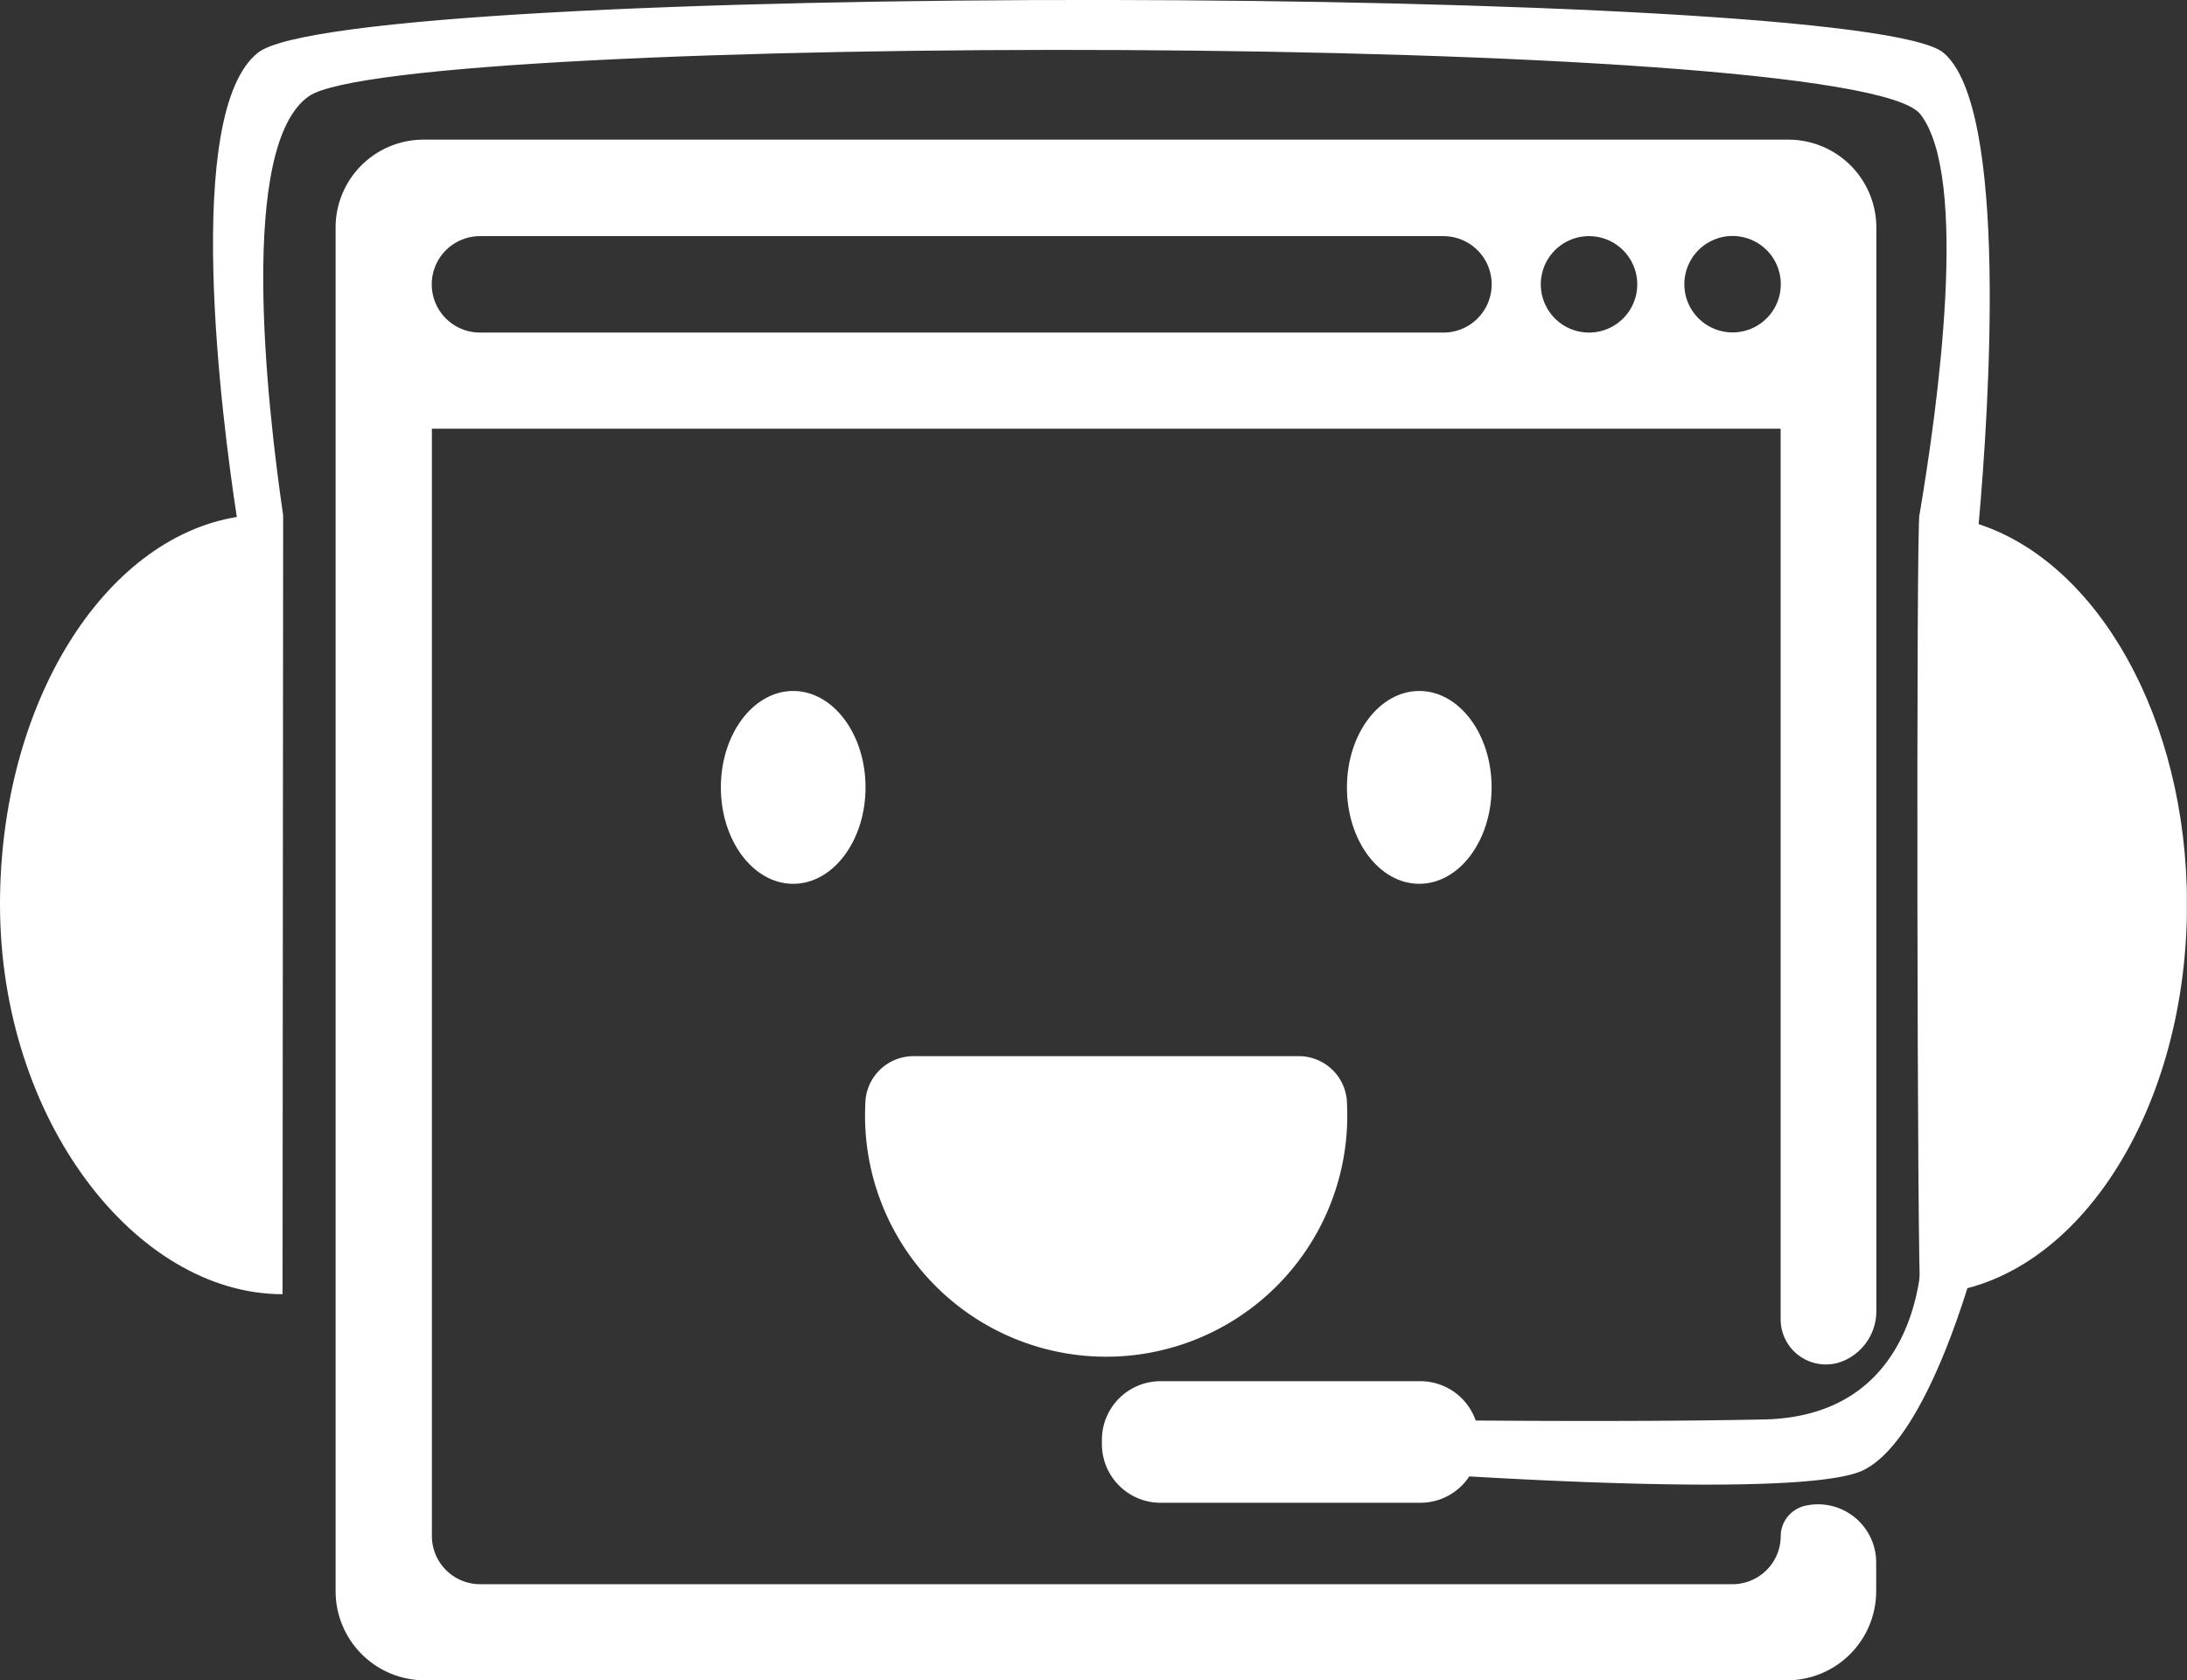 <svg id="Layer_1" data-name="Layer 1" xmlns="http://www.w3.org/2000/svg" xmlns:xlink="http://www.w3.org/1999/xlink" viewBox="0 0 290.25 223.07"><rect x="0" y="0" width="290.25" height="223.07" fill="#333333" stroke="none"/><defs><clipPath id="clip-path" transform="translate(0 0)"><rect width="290.23" height="223.07" style="fill:none"/></clipPath></defs><title>support-white</title><g style="clip-path:url(#clip-path)"><path d="M262.6,69.58c1.37-15.33,4-55.24-4.66-62.57C247.16-2.1,46.22-2.58,34.23,7c-10.06,8-4.78,48.74-2.8,61.63C13.75,71.52,0,93.44,0,120.06c0,28.57,18,51.75,37.5,51.75l.08-103.39c-2.19-15-6-49.12,3.42-55.65,12.12-8.44,205.31-8.69,213.87,2.4,6.53,8.44,2.28,39-.12,53.15-.46,0-.32,103.49.13,103.49,19.53,0,35.37-23.15,35.37-51.75,0-24.66-11.82-45.29-27.63-50.47" transform="translate(0 0)" style="fill:#fff"/><rect x="46.61" y="25.56" width="201.28" height="191" style="fill:none"/><path d="M210.89,31.35a6.4,6.4,0,1,1-6.4,6.4h0a6.4,6.4,0,0,1,6.23-6.4Zm-147,0H191.57a6.4,6.4,0,0,1,0,12.8H63.7a6.4,6.4,0,0,1,0-12.8ZM239.53,199.91a4.16,4.16,0,0,0-3.2,4,6.4,6.4,0,0,1-6.4,6.4H63.72a6.4,6.4,0,0,1-6.4-6.4v-147h179V175.1a6,6,0,0,0,8.63,5.43,7.17,7.17,0,0,0,4.07-6.46V30a11.68,11.68,0,0,0-11.74-11.46H56.35A11.67,11.67,0,0,0,44.54,30.06V211.25a11.84,11.84,0,0,0,11.81,11.82H237.24A11.84,11.84,0,0,0,249,211.25v-3.83a7.72,7.72,0,0,0-9.49-7.51M229.95,44.13a6.4,6.4,0,1,1,6.39-6.41,6.4,6.4,0,0,1-6.39,6.41Z" transform="translate(0 0)" style="fill:#fff"/><path d="M172.4,140.21H121.24a6.4,6.4,0,0,0-6.4,6.4,32,32,0,1,0,63.93,3q.07-1.5,0-3a6.4,6.4,0,0,0-6.38-6.4" transform="translate(0 0)" style="fill:#fff"/><path d="M105.27,91.73c5.3,0,9.6,5.73,9.6,12.8s-4.3,12.8-9.6,12.8-9.6-5.73-9.6-12.8,4.3-12.8,9.6-12.8" transform="translate(0 0)" style="fill:#fff"/><path d="M188.36,91.73c5.3,0,9.6,5.73,9.6,12.8s-4.3,12.8-9.6,12.8-9.6-5.73-9.6-12.8,4.3-12.8,9.6-12.8" transform="translate(0 0)" style="fill:#fff"/><path d="M255.08,165.16s.92,22.83-21,23.28c-12.58.26-27.66.22-38.23.14a7.79,7.79,0,0,0-7.33-5.22H154a7.79,7.79,0,0,0-7.76,7.76v.61A7.79,7.79,0,0,0,154,199.5h34.51A7.78,7.78,0,0,0,195,196c17,1,46.07,2.17,52.26-.81,8.86-4.27,15-28.18,15-28.18Z" transform="translate(0 0)" style="fill:#fff"/></g></svg>